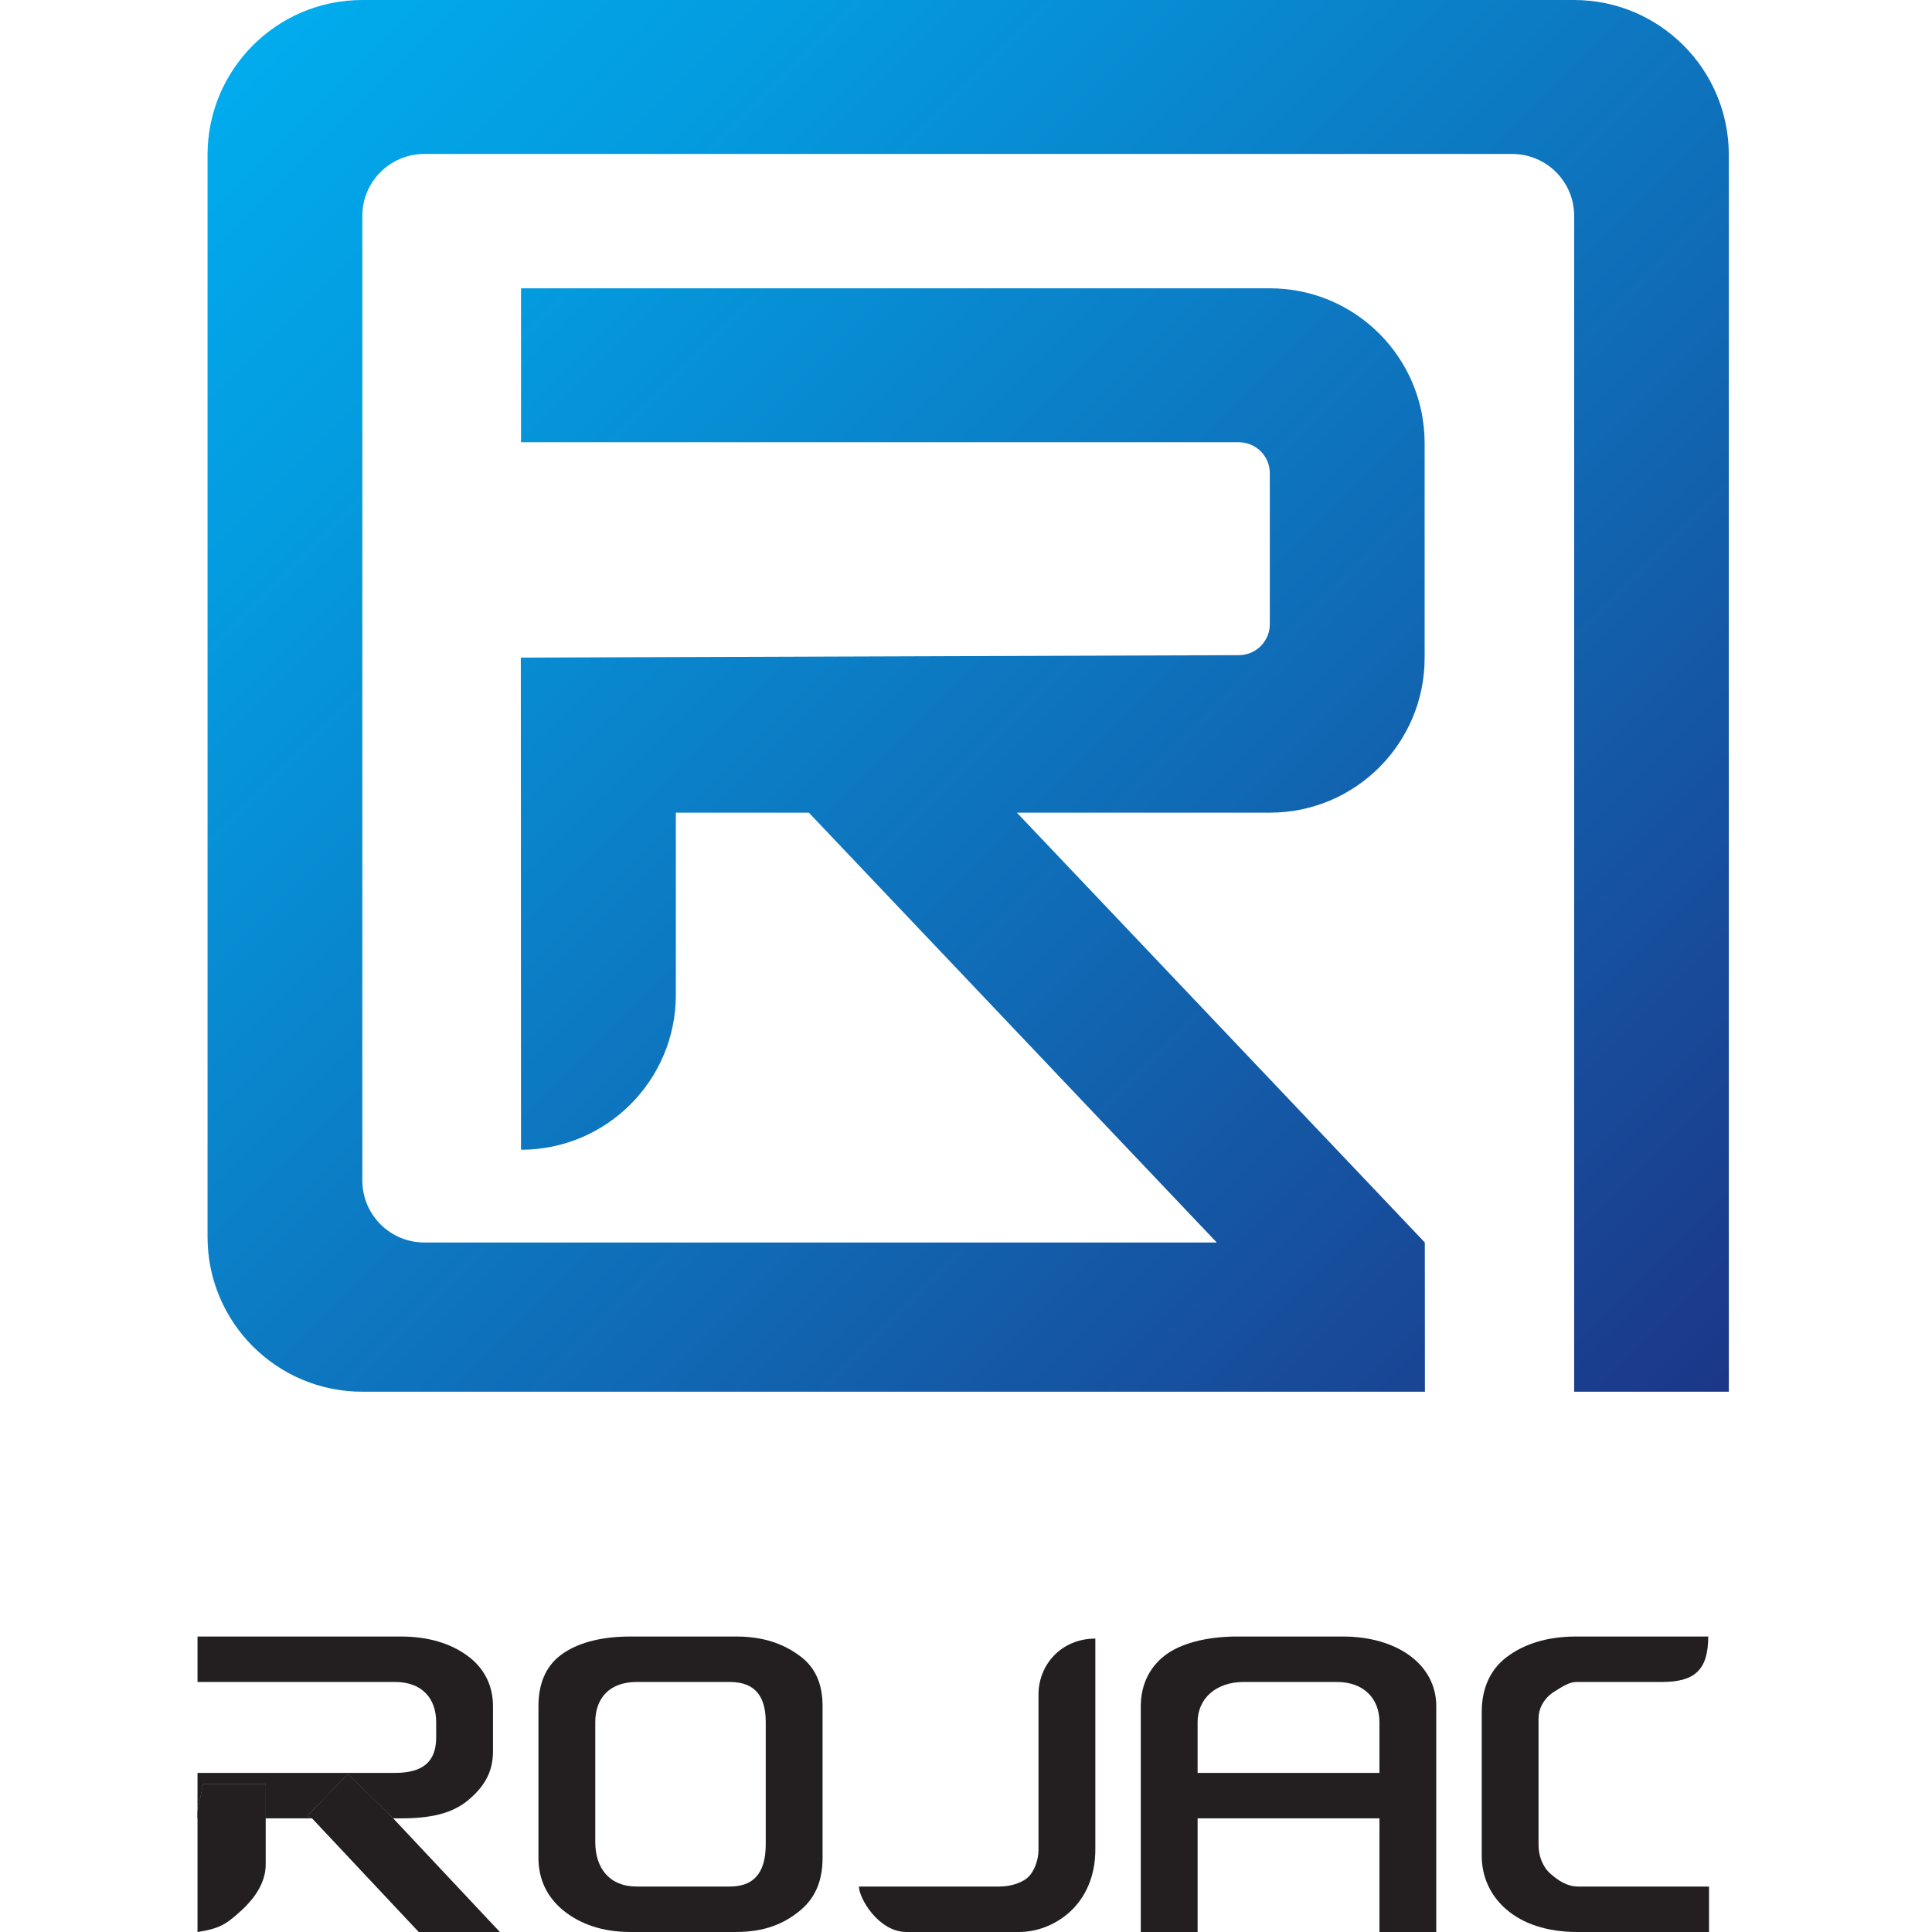 <?xml version="1.0" encoding="utf-8"?>
<!-- Generator: Adobe Illustrator 16.0.0, SVG Export Plug-In . SVG Version: 6.00 Build 0)  -->
<!DOCTYPE svg PUBLIC "-//W3C//DTD SVG 1.0//EN" "http://www.w3.org/TR/2001/REC-SVG-20010904/DTD/svg10.dtd">
<svg version="1.0" id="Layer_1" xmlns="http://www.w3.org/2000/svg" xmlns:xlink="http://www.w3.org/1999/xlink" x="0px" y="0px"
	 width="170px" height="170px" viewBox="0 0 170 170" enable-background="new 0 0 170 170" xml:space="preserve">
<g>
	<path fill="none" d="M64.22,148h-8.184c-2.44,0-3.657,1.457-3.657,3.539v10.545c0,2.269,1.217,3.916,3.657,3.916h8.184
		c2.381,0,3.159-1.546,3.159-3.722v-10.739C67.379,149.457,66.601,148,64.22,148z"/>
	<path fill="none" d="M117.623,148h-8.188c-2.439,0-4.057,1.457-4.057,3.539V156h16v-4.461C121.379,149.457,120.006,148,117.623,148
		z"/>
	<path fill="#231F20" d="M70.362,145.693c-1.45-1.064-3.181-1.693-5.621-1.693h-9.288c-2.727,0-4.793,0.629-6.126,1.646
		c-1.335,1.014-1.948,2.552-1.948,4.489v13.352c0,1.836,0.729,3.45,2.24,4.657c1.45,1.162,3.396,1.855,5.834,1.855h9.288
		c2.497,0,4.228-0.693,5.678-1.902c1.45-1.207,1.96-2.816,1.96-4.61v-13.352C72.379,148.346,71.869,146.801,70.362,145.693z
		 M67.379,162.278c0,2.176-0.778,3.722-3.159,3.722h-8.184c-2.44,0-3.657-1.647-3.657-3.916v-10.545
		c0-2.082,1.217-3.539,3.657-3.539h8.184c2.381,0,3.159,1.457,3.159,3.539V162.278z"/>
	<path fill="#231F20" d="M91.379,149.102v13.66c0,0.968-0.413,1.934-0.875,2.375c-0.407,0.428-1.399,0.863-2.562,0.863H75.579
		c0,1,1.7,4,4.198,4h9.854c1.679,0,3.223-0.645,4.444-1.709c1.45-1.306,2.305-3.205,2.305-5.529v-18.579
		C93.379,144.183,91.379,146.489,91.379,149.102z"/>
	<path fill="#231F20" d="M138.873,166c-0.982,0-1.776-0.529-2.476-1.156c-0.697-0.633-1.019-1.599-1.019-2.519v-11.126
		c0-0.822,0.44-1.722,1.31-2.303c0.695-0.433,1.372-0.896,2.011-0.896h7.518c2.854,0,4.092-1,4.092-4h-11.609
		c-2.607,0-4.649,0.676-6.163,1.838c-1.451,1.111-2.157,2.801-2.157,4.781v12.678c0,1.784,0.706,3.449,2.157,4.709
		c1.449,1.254,3.556,1.994,6.278,1.994h11.564v-4H138.873z"/>
	<path fill="#231F20" d="M30.613,156.112L34.598,160h0.69c2.497,0,4.451-0.385,5.901-1.594c1.454-1.211,2.19-2.513,2.19-4.307
		v-3.964c0-1.79-0.736-3.335-2.248-4.442c-1.45-1.064-3.408-1.693-5.843-1.693H17.379v4h17.385c2.383,0,3.615,1.457,3.615,3.539
		v1.352c0,2.176-1.232,3.109-3.615,3.109H17.379v3.434L17.876,157h5.503v3h4.079l-0.415-0.219L30.613,156.112z"/>
	<path fill="#231F20" d="M17.379,162.847V170c2-0.297,2.542-0.772,3.35-1.441c1.45-1.213,2.65-2.709,2.65-4.503V160h-6V162.847z"/>
	<polygon fill="#231F20" points="17.876,157 17.379,159.434 17.379,160 23.379,160 23.379,157 	"/>
	<polygon fill="#231F20" points="17.876,157 17.379,159.434 17.379,160 23.379,160 23.379,157 	"/>
	<polygon fill="#231F20" points="27.458,160 36.844,170 43.984,170 34.598,160 	"/>
	<polygon fill="#231F20" points="30.613,156.112 27.042,159.781 27.458,160 34.598,160 	"/>
	<polygon fill="#231F20" points="30.613,156.112 27.042,159.781 27.458,160 34.598,160 	"/>
	<path fill="#231F20" d="M124.062,145.689c-1.449-1.061-3.479-1.689-5.917-1.689h-9.291c-2.73,0-4.994,0.629-6.325,1.643
		c-1.336,1.014-2.149,2.556-2.149,4.493V170h5v-10h16v10h5v-19.864C126.379,148.346,125.567,146.801,124.062,145.689z M121.379,156
		h-16v-4.461c0-2.082,1.617-3.539,4.057-3.539h8.188c2.383,0,3.756,1.457,3.756,3.539V156z"/>
</g>
<g>
	<defs>
		<path id="SVGID_1_" d="M31.883,0c-7.52,0-13.621,6.101-13.621,13.628v95.214c0,7.53,6.102,13.618,13.621,13.618h93.498
			l-0.008-13.131L89.478,71.508h22.255c7.527,0,13.623-6.097,13.623-13.627V38.996c0-7.531-6.096-13.628-13.623-13.628H45.845
			v13.547h63.167c1.5,0,2.721,1.221,2.721,2.726v13.285c0,1.501-1.221,2.722-2.721,2.722l-63.184,0.216l0.017,43.304
			c7.524,0,13.625-6.105,13.625-13.631V71.508h11.701l35.894,37.821H37.335c-3.008,0-5.453-2.442-5.453-5.457V52.526V18.991
			c0-3.006,2.445-5.444,5.453-5.444h95.721c3.02,0,5.457,2.438,5.457,5.444V122.46h13.609V13.628C152.123,6.101,146.021,0,138.5,0
			H31.883z"/>
	</defs>
	<clipPath id="SVGID_2_">
		<use xlink:href="#SVGID_1_"  overflow="visible"/>
	</clipPath>
	
		<linearGradient id="SVGID_3_" gradientUnits="userSpaceOnUse" x1="-317.753" y1="394.59" x2="-313.412" y2="394.59" gradientTransform="matrix(29.52 29.52 29.52 -29.52 -2247.11 21025.326)">
		<stop  offset="0" style="stop-color:#00AEEF"/>
		<stop  offset="0.011" style="stop-color:#00AEEF"/>
		<stop  offset="0.208" style="stop-color:#049BDF"/>
		<stop  offset="0.604" style="stop-color:#106BB6"/>
		<stop  offset="1" style="stop-color:#1C3687"/>
	</linearGradient>
	<polygon clip-path="url(#SVGID_2_)" fill="url(#SVGID_3_)" points="85.192,-66.929 213.354,61.23 85.192,189.394 -42.969,61.23 	
		"/>
</g>
</svg>
